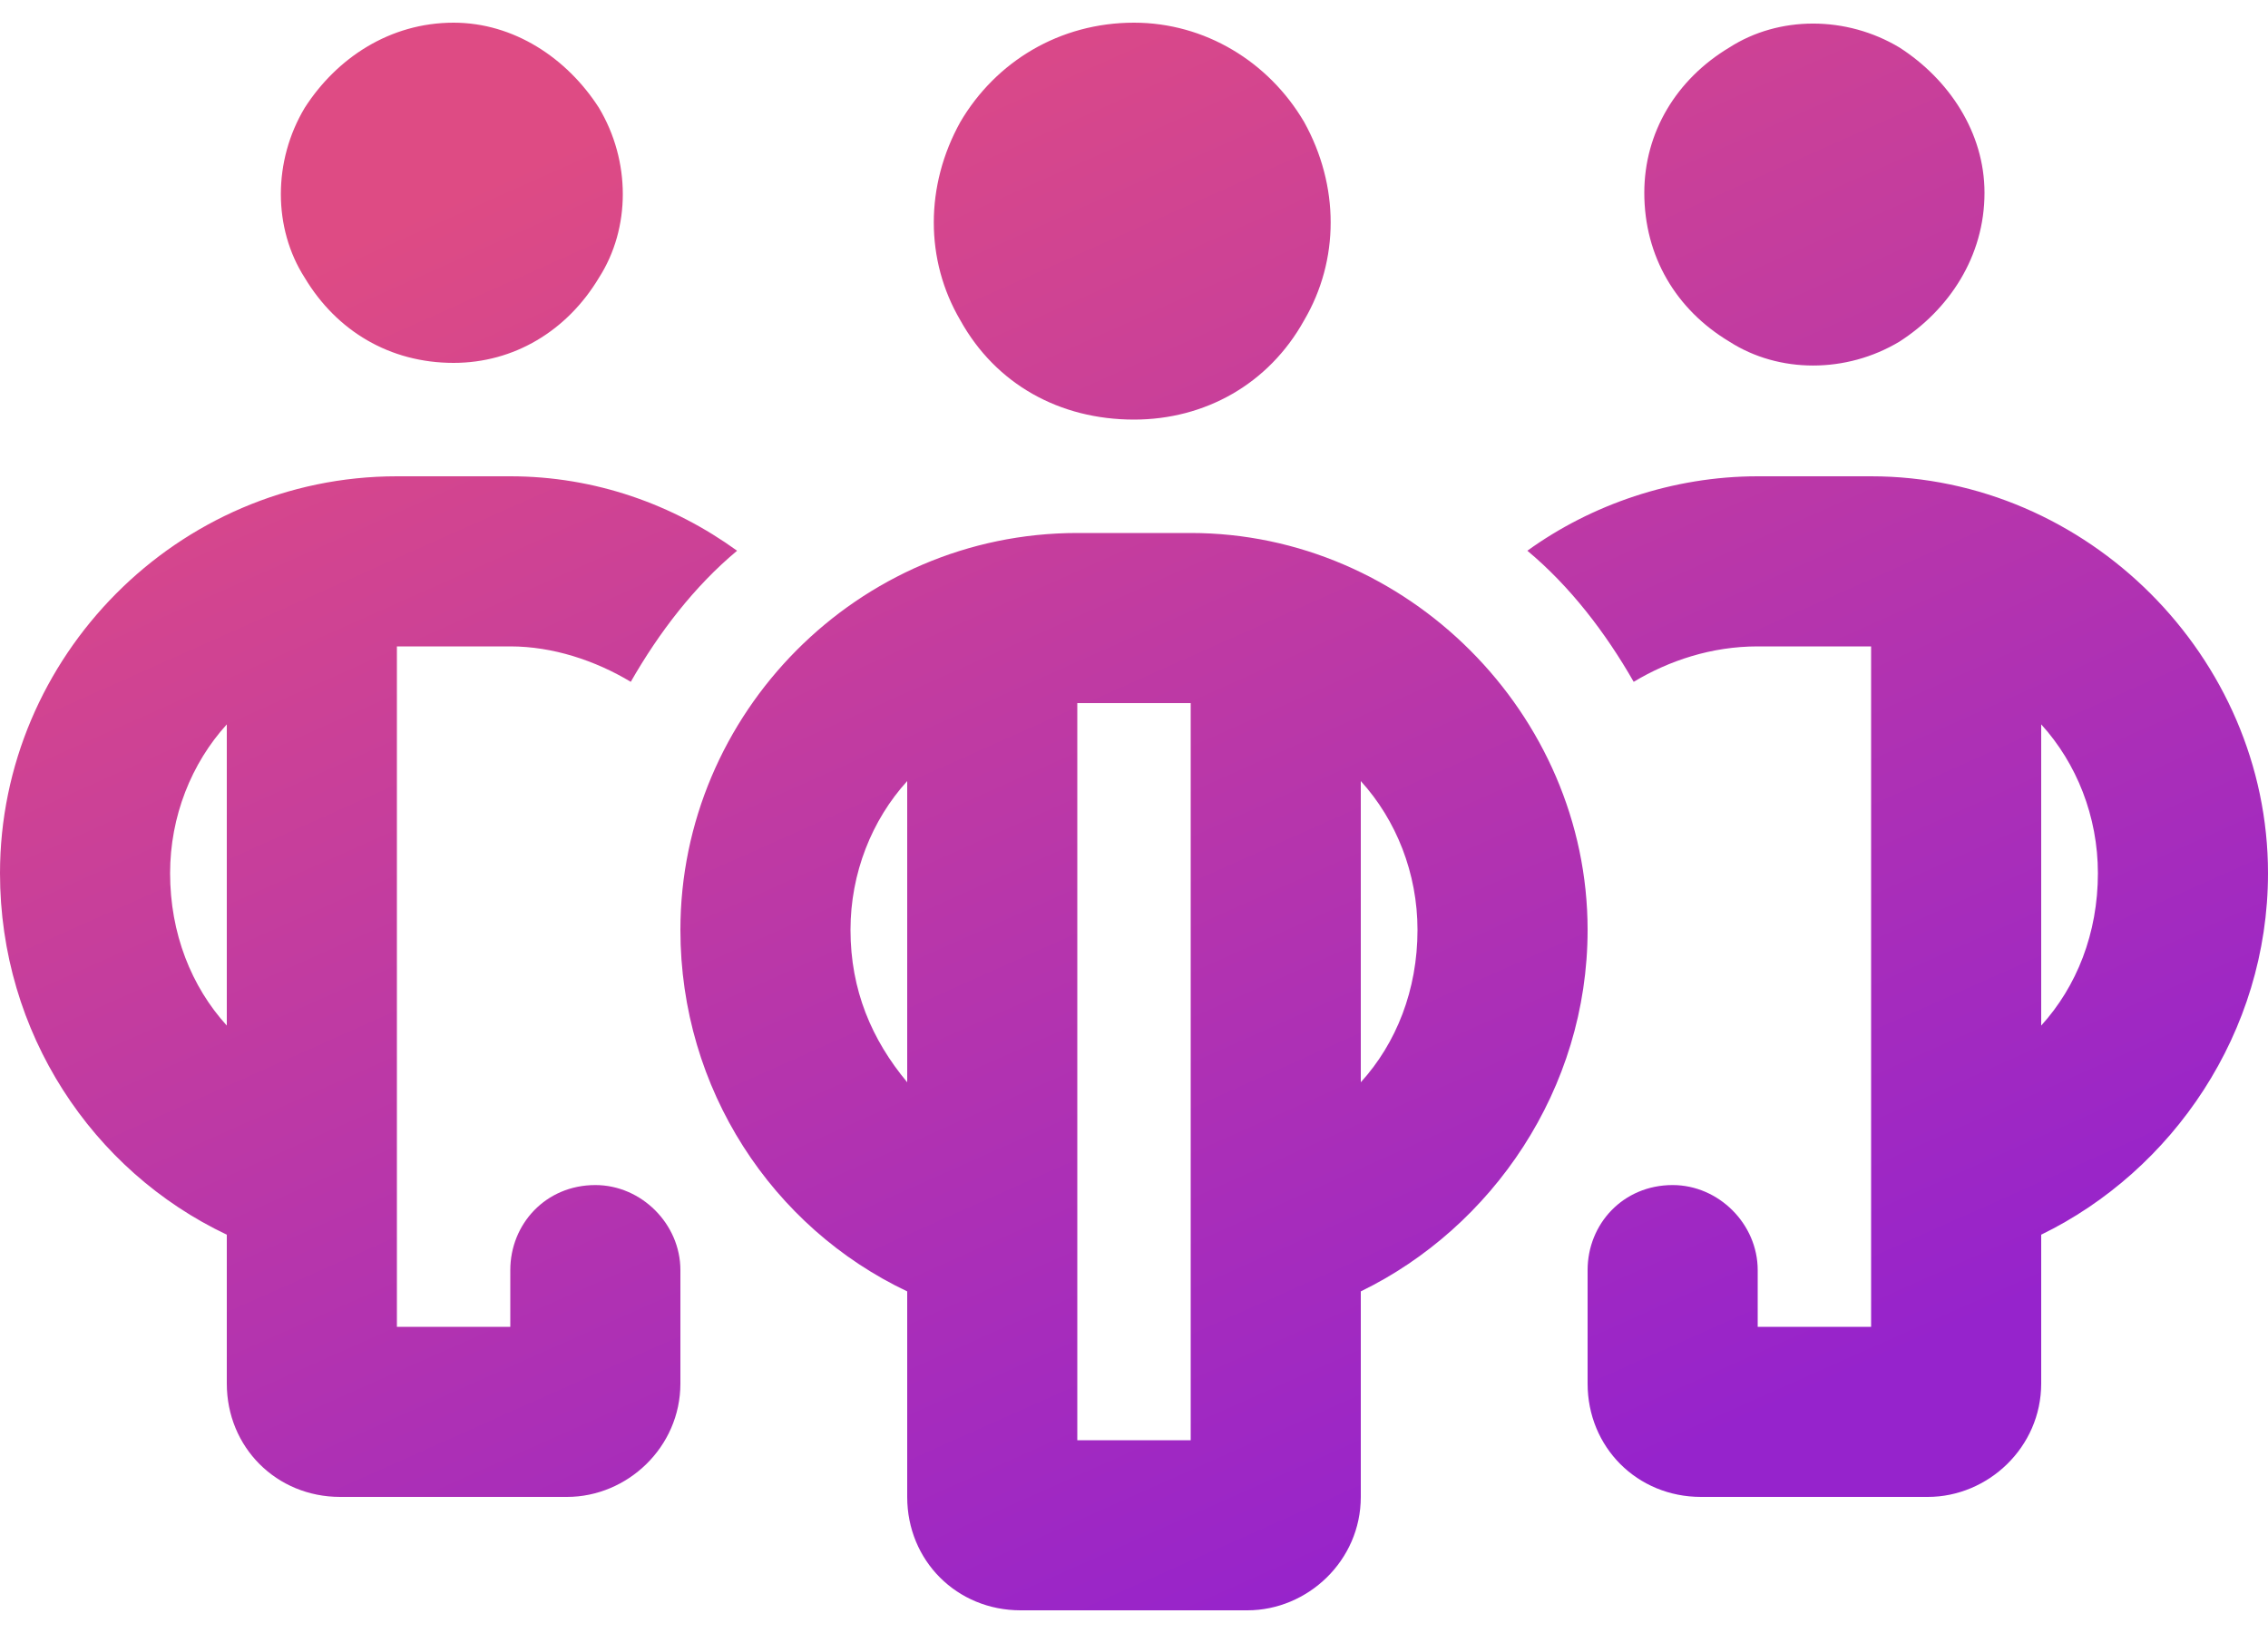 <svg width="50" height="36" viewBox="0 0 50 36" fill="none" xmlns="http://www.w3.org/2000/svg">
<path d="M10 8C8.594 8 7.422 7.297 6.719 6.125C6.016 5.031 6.016 3.547 6.719 2.375C7.422 1.281 8.594 0.5 10 0.5C11.328 0.5 12.5 1.281 13.203 2.375C13.906 3.547 13.906 5.031 13.203 6.125C12.5 7.297 11.328 8 10 8ZM8.75 10.5H11.25C13.125 10.5 14.844 11.125 16.25 12.141C15.312 12.922 14.531 13.938 13.906 15.031C13.125 14.562 12.188 14.25 11.25 14.25H8.75V24.25V28V29.25H11.25V28C11.25 26.984 12.031 26.125 13.125 26.125C14.141 26.125 15 26.984 15 28V30.5C15 31.906 13.828 33 12.5 33H7.5C6.094 33 5 31.906 5 30.5V27.219C2.031 25.812 0 22.766 0 19.25C0 14.484 3.906 10.5 8.75 10.5ZM5 15.969C4.219 16.828 3.75 18 3.75 19.25C3.75 20.578 4.219 21.75 5 22.609V15.969ZM38.75 14.25C37.734 14.25 36.797 14.562 36.016 15.031C35.391 13.938 34.609 12.922 33.672 12.141C35.078 11.125 36.875 10.5 38.75 10.5H41.25C46.016 10.5 50 14.484 50 19.25C50 22.766 47.891 25.812 45 27.219V30.5C45 31.906 43.828 33 42.5 33H37.5C36.094 33 35 31.906 35 30.5V28C35 26.984 35.781 26.125 36.875 26.125C37.891 26.125 38.75 26.984 38.75 28V29.25H41.25V28V24.25V14.25H38.75ZM46.25 19.25C46.25 18 45.781 16.828 45 15.969V22.609C45.781 21.75 46.25 20.578 46.25 19.25ZM43.75 4.25C43.75 5.656 42.969 6.828 41.875 7.531C40.703 8.234 39.219 8.234 38.125 7.531C36.953 6.828 36.25 5.656 36.25 4.25C36.25 2.922 36.953 1.75 38.125 1.047C39.219 0.344 40.703 0.344 41.875 1.047C42.969 1.75 43.75 2.922 43.75 4.25ZM25 9.25C23.359 9.25 21.953 8.469 21.172 7.062C20.391 5.734 20.391 4.094 21.172 2.688C21.953 1.359 23.359 0.5 25 0.5C26.562 0.5 27.969 1.359 28.75 2.688C29.531 4.094 29.531 5.734 28.75 7.062C27.969 8.469 26.562 9.25 25 9.25ZM23.75 11.75H26.25C31.016 11.75 35 15.734 35 20.5C35 24.016 32.891 27.062 30 28.469V33C30 34.406 28.828 35.5 27.5 35.5H22.5C21.094 35.5 20 34.406 20 33V28.469C17.031 27.062 15 24.016 15 20.5C15 15.734 18.906 11.75 23.75 11.75ZM23.75 29.25V31.75H26.25V29.25V25.5V15.5H23.75V25.5V29.25ZM20 23.859V17.219C19.219 18.078 18.75 19.25 18.75 20.5C18.75 21.828 19.219 22.922 20 23.859ZM30 23.859C30.781 23 31.25 21.828 31.25 20.5C31.25 19.25 30.781 18.078 30 17.219V23.859Z" fill="url(#paint0_linear_4394_5139)"/>
<defs>
<linearGradient id="paint0_linear_4394_5139" x1="6.111" y1="6" x2="20.942" y2="39.267" gradientUnits="userSpaceOnUse">
<stop stop-color="#DE4B84"/>
<stop offset="1" stop-color="#9623CC"/>
</linearGradient>
</defs>
</svg>
